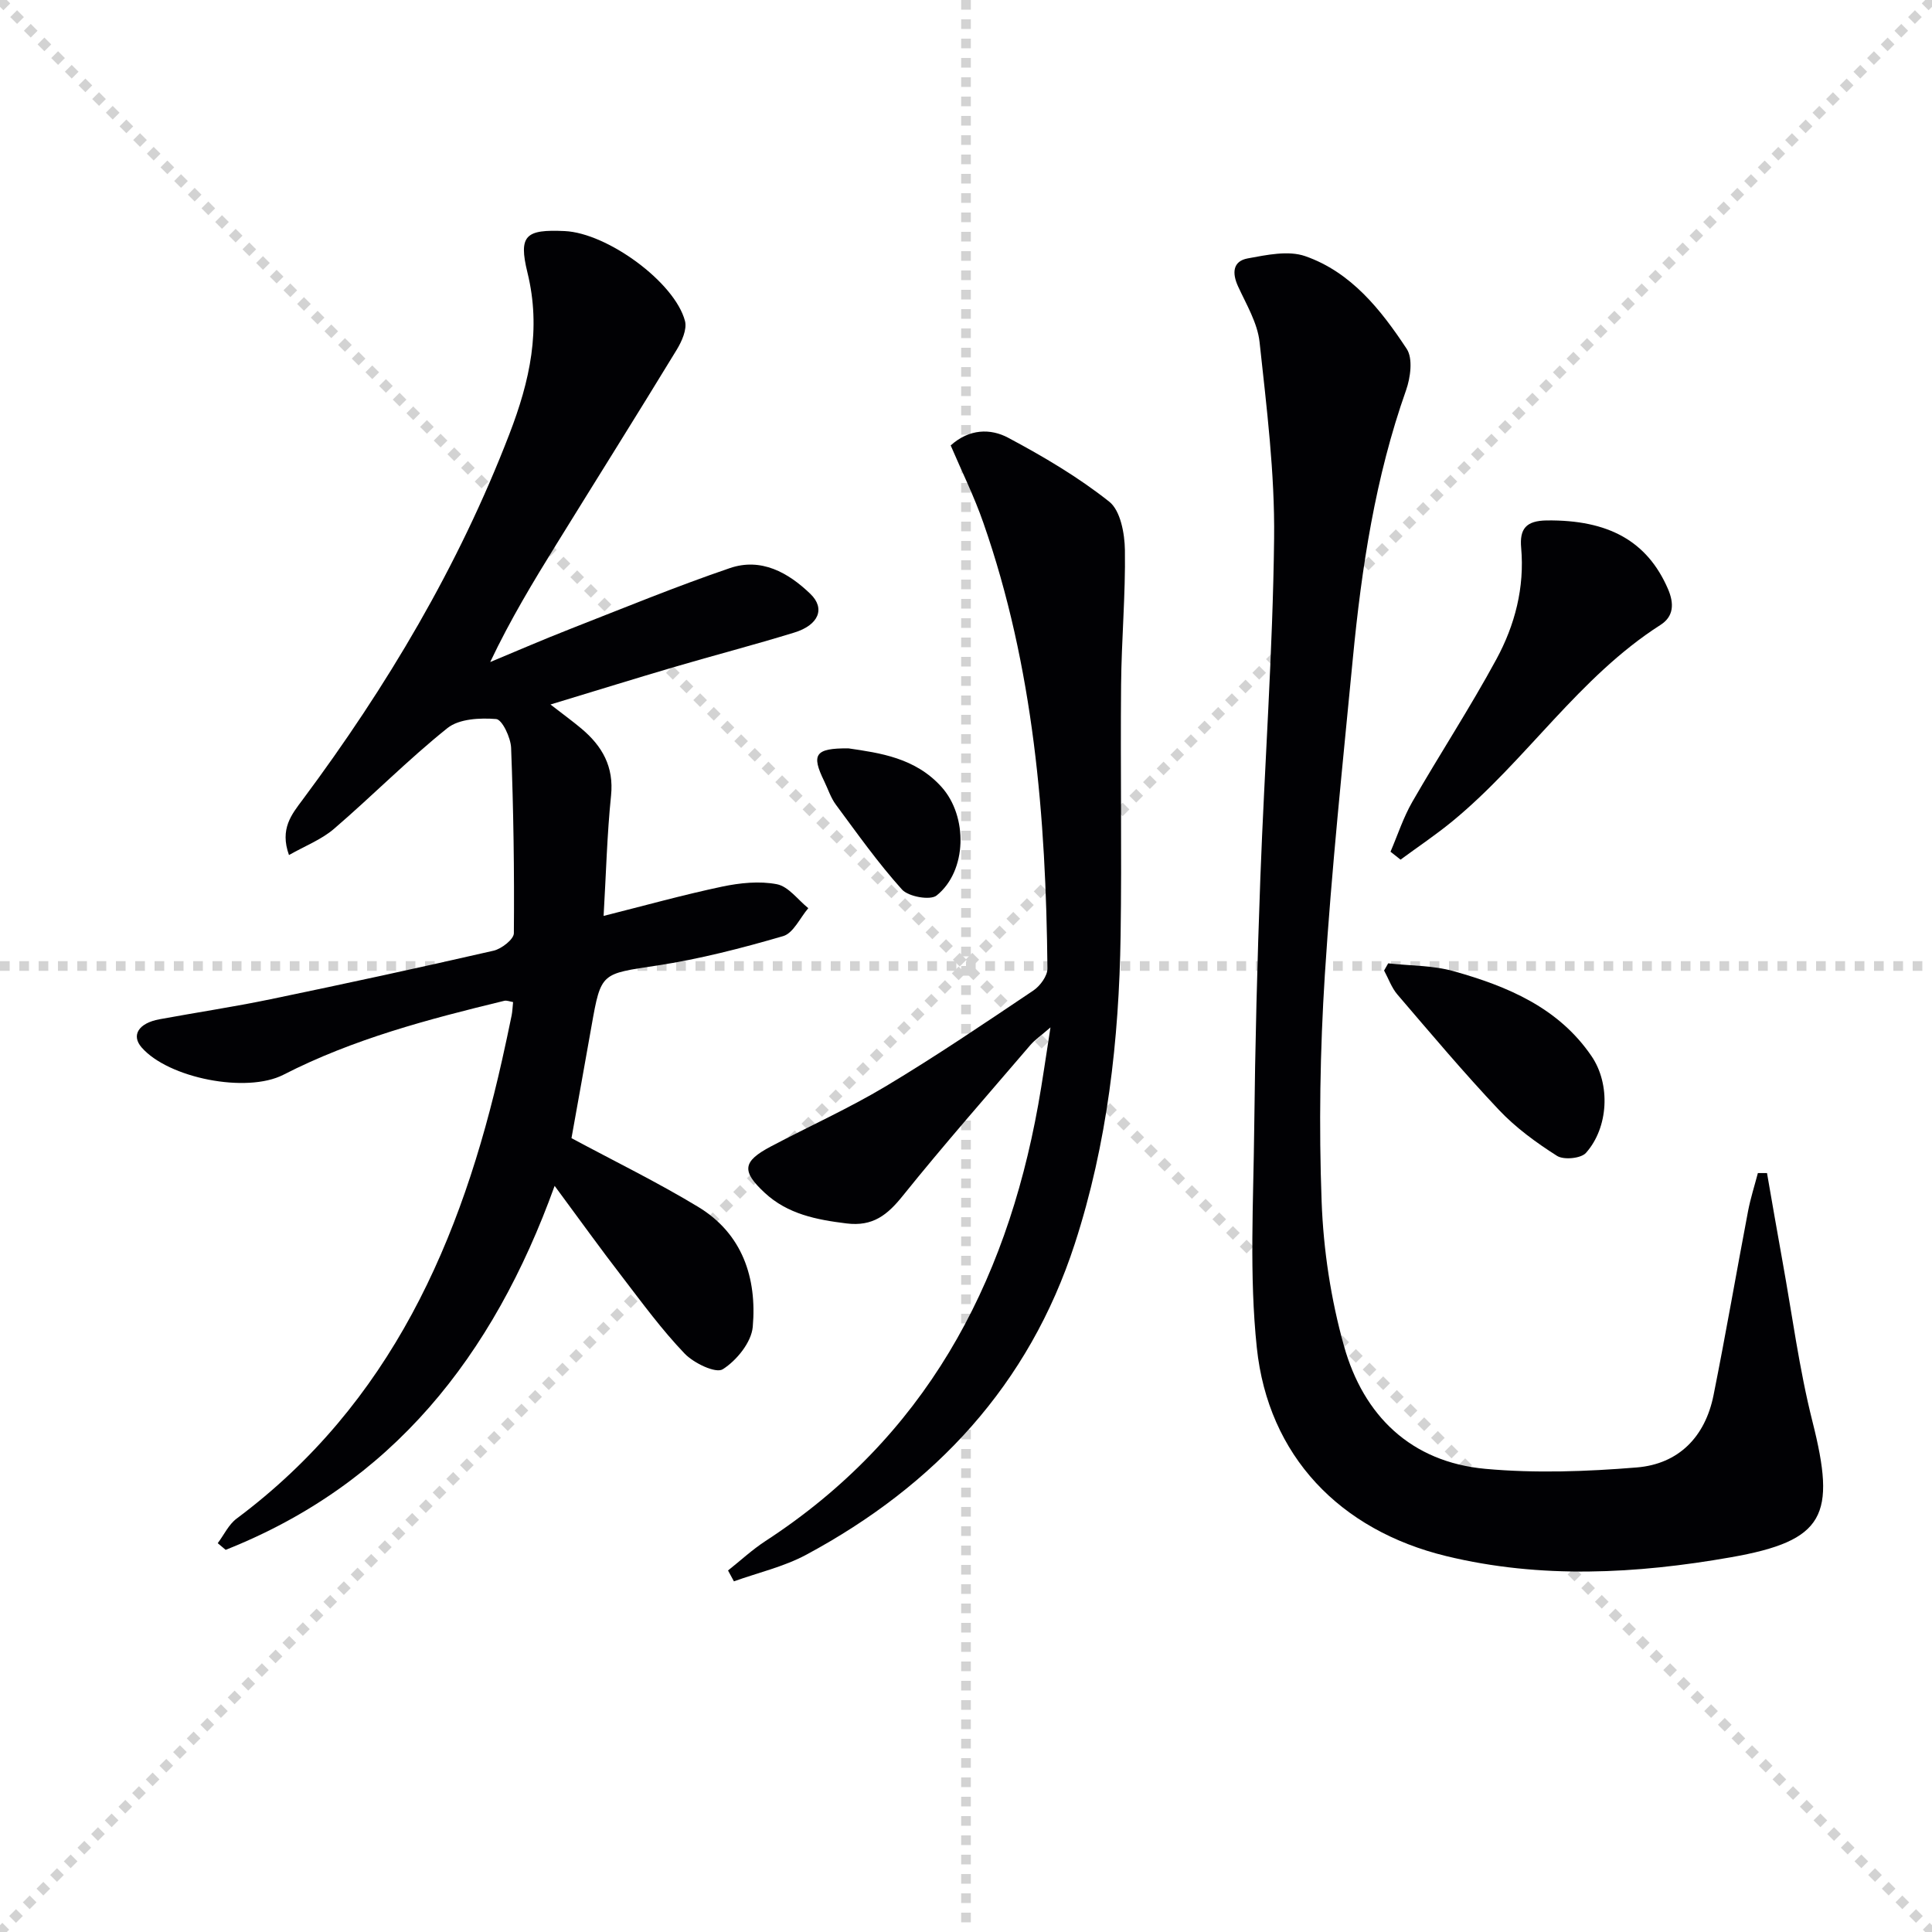 <svg enable-background="new 0 0 400 400" viewBox="0 0 400 400" xmlns="http://www.w3.org/2000/svg"><g stroke="lightgray" stroke-dasharray="1,1" stroke-width="1" transform="scale(2, 2)"><line x1="0" y1="0" x2="200" y2="200"></line><line x1="200" y1="0" x2="0" y2="200"></line><line x1="100" y1="0" x2="100" y2="200"></line><line x1="0" y1="100" x2="200" y2="100"></line></g><g fill="#010104"><path d="m114.83 245.52c-12.79 35.47-33.79 61.76-68.11 75.36-.55-.46-1.09-.92-1.64-1.38 1.29-1.72 2.26-3.86 3.91-5.09 31.91-23.81 46.58-57.55 54.96-94.95.69-3.07 1.35-6.16 1.98-9.24.16-.8.18-1.64.3-2.75-.64-.1-1.29-.39-1.84-.26-15.67 3.8-31.25 7.89-45.72 15.31-7.62 3.9-23.81.7-29.35-5.66-2.19-2.51-.65-5.03 3.69-5.83 7.66-1.41 15.38-2.57 23.01-4.15 15.42-3.2 30.82-6.53 46.17-10.05 1.65-.38 4.19-2.36 4.2-3.61.11-12.79-.08-25.59-.57-38.38-.08-2.13-1.86-5.87-3.09-5.97-3.35-.27-7.68-.06-10.09 1.87-8.17 6.54-15.55 14.04-23.5 20.87-2.6 2.23-5.99 3.53-9.31 5.42-1.95-5.44.56-8.42 2.84-11.48 17.45-23.43 32.26-48.31 42.8-75.7 4.22-10.96 6.62-21.66 3.73-33.43-1.9-7.75-.33-8.95 7.71-8.58 8.81.4 22.79 10.57 24.91 18.62.45 1.73-.65 4.2-1.7 5.93-8.22 13.49-16.63 26.87-24.94 40.32-4.8 7.76-9.52 15.57-13.69 24.36 5.53-2.3 11.03-4.69 16.61-6.87 10.97-4.29 21.87-8.78 33.01-12.58 6.46-2.21 12.1.91 16.69 5.36 3.11 3.01 1.7 6.43-3.34 7.98-8.24 2.54-16.59 4.71-24.87 7.14-7.95 2.34-15.87 4.8-25.62 7.76 2.67 2.07 4.6 3.47 6.42 5 4.29 3.61 6.74 7.86 6.12 13.87-.83 8.07-1.03 16.21-1.54 24.9 8.55-2.15 16.5-4.37 24.56-6.07 3.68-.77 7.7-1.19 11.32-.49 2.4.47 4.35 3.23 6.5 4.96-1.71 1.99-3.09 5.16-5.2 5.78-8.57 2.5-17.29 4.75-26.1 6.09-11.56 1.76-11.61 1.35-13.58 12.52-1.38 7.83-2.8 15.66-4.15 23.22 8.79 4.73 17.73 9.09 26.21 14.22 9.2 5.56 12.21 14.76 11.32 24.85-.28 3.2-3.34 6.97-6.21 8.78-1.45.92-6.01-1.27-7.91-3.26-4.69-4.9-8.74-10.43-12.88-15.83-4.46-5.77-8.72-11.71-14.02-18.88z"/><path d="m365.84 242.87c1.06 6.08 2.1 12.16 3.2 18.23 2.01 11.08 3.46 22.31 6.21 33.21 4.91 19.45 2.63 24.68-16.9 28.11-19.52 3.43-39.34 4.51-58.93-.25-22.02-5.35-36.85-20.73-39.21-43.15-1.58-14.95-.7-30.19-.54-45.29.19-17.31.63-34.62 1.27-51.91.87-23.44 2.58-46.87 2.85-70.31.16-13.56-1.55-27.16-3.01-40.69-.43-3.96-2.73-7.77-4.45-11.52-1.28-2.78-1.1-5.23 1.99-5.8 3.91-.72 8.42-1.69 11.93-.46 9.5 3.32 15.67 11.11 21 19.2 1.31 1.99.78 5.94-.14 8.55-6.37 18.01-9.2 36.69-11.02 55.56-2.1 21.83-4.4 43.66-5.8 65.54-.99 15.59-1.24 31.3-.66 46.91.37 10.01 1.92 20.21 4.62 29.85 4.05 14.46 13.88 24.05 29.3 25.46 10.35.94 20.93.56 31.32-.29 8.68-.71 14.17-6.34 15.9-14.96 2.54-12.68 4.73-25.42 7.15-38.13.51-2.65 1.34-5.24 2.03-7.86z"/><path d="m196.83 92.22c3.85-3.47 8.25-3.54 11.9-1.59 7.28 3.88 14.49 8.13 20.93 13.24 2.32 1.84 3.19 6.57 3.24 10 .14 9.3-.71 18.61-.79 27.92-.16 17.29.16 34.58-.1 51.87-.32 21.68-2.75 43.11-9.48 63.83-9.49 29.22-28.91 50.05-55.6 64.4-4.64 2.49-9.97 3.71-14.98 5.51-.41-.75-.81-1.5-1.22-2.25 2.58-2.04 5.01-4.31 7.76-6.1 32.8-21.36 49.67-52.65 56.45-90.26.88-4.88 1.56-9.79 2.55-16.08-2.09 1.81-3.26 2.6-4.15 3.64-8.87 10.36-17.89 20.61-26.43 31.23-3.19 3.97-6.19 6.39-11.64 5.72-6.25-.77-12.18-1.93-16.93-6.33-4.86-4.51-4.6-6.5 1.23-9.59 7.93-4.2 16.16-7.89 23.84-12.49 10.4-6.23 20.46-13.05 30.53-19.81 1.41-.95 2.94-3.03 2.92-4.57-.3-31.34-2.83-62.4-13.27-92.28-1.89-5.45-4.47-10.64-6.76-16.01z"/><path d="m287.89 176.34c1.48-3.45 2.65-7.08 4.51-10.32 5.7-9.91 11.98-19.51 17.42-29.55 3.83-7.06 5.85-14.84 5.12-23.05-.35-3.94 1.01-5.61 5.29-5.67 12.78-.15 20.8 4.28 25.09 14.15 1.33 3.06 1.22 5.72-1.53 7.48-16.92 10.82-27.77 28.04-43.02 40.6-3.45 2.84-7.19 5.34-10.8 8-.68-.55-1.38-1.1-2.08-1.64z"/><path d="m287.41 199.45c4.53.51 9.24.41 13.57 1.63 11.12 3.12 21.7 7.54 28.54 17.6 3.96 5.82 3.51 14.78-1.17 20.02-1.03 1.15-4.58 1.49-5.97.62-4.3-2.73-8.54-5.82-12.02-9.5-7.29-7.71-14.13-15.85-21.04-23.91-1.21-1.41-1.85-3.3-2.76-4.97.28-.49.56-.99.85-1.49z"/><path d="m175.66 154.94c6.45.95 13.84 1.93 19.29 8.01s5.3 17.37-1.03 22.45c-1.31 1.06-5.83.25-7.17-1.23-4.96-5.5-9.27-11.6-13.69-17.57-1.07-1.44-1.63-3.25-2.43-4.89-2.69-5.51-1.91-6.82 5.03-6.77z"/></g></svg>